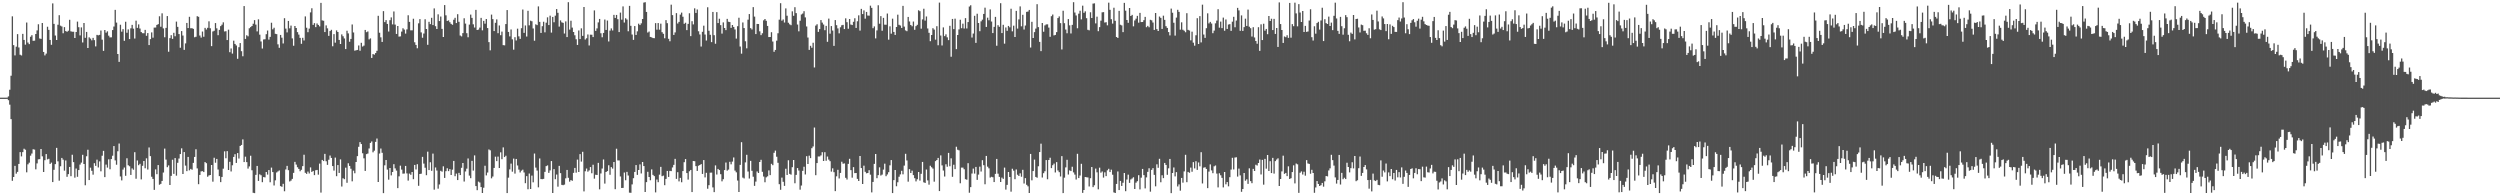 <svg xmlns="http://www.w3.org/2000/svg" width="1920" height="150"><path fill="#4f4f4f" d="M0 75h1v1H0zM1 75h1v1H1zM2 75h1v1H2zM3 75h1v1H3zM4 75h1v1H4zM5 74.943h1v1H5zM6 74.034h1v2.923H6zM7 68.941h1v11.465H7zM8 58.15h1v33.351H8zM9 12.545h1v126.292H9zM10 34.644h1v101.303H10zM11 42.535h1v84.846H11zM12 35.834h1v97.544H12zM13 26.221h1v105.777H13zM14 36.436h1v89.465H14zM15 42.052h1v74.766H15zM16 42.604h1v77.528H16zM17 26.008h1v90.817H17zM18 30.659h1v83.555H18zM19 34.319h1v80.655H19zM20 17.331h1v114.997H20zM21 32.673h1v93.559H21zM22 33.9h1v91.039H22zM23 28.226h1v91.309H23zM24 27.038h1v90.854H24zM25 31.329h1v83.307H25zM26 31.219h1v83.671H26zM27 26.09h1v103.969H27zM28 23.357h1v102.135H28zM29 18.631h1v103.738H29zM30 29.56h1v92.634H30zM31 29.835h1v84.589H31zM32 17.656h1v102.392H32zM33 39.883h1v92.205H33zM34 42.556h1v80.474H34zM35 41.183h1v77.139H35zM36 20.531h1v101.877H36zM37 22.932h1v99.009H37zM38 30.688h1v95.226H38zM39 34.406h1v90.453H39zM40 2.612h1v137.233H40zM41 18.352h1v112.071H41zM42 27.274h1v98.762H42zM43 30.716h1v82.829H43zM44 18.983h1v104.905H44zM45 11.673h1v127.091H45zM46 19.704h1v107.995H46zM47 20.341h1v100.959H47zM48 25.532h1v97.068H48zM49 20.858h1v110.211H49zM50 23.861h1v99.361H50zM51 24.422h1v111.367H51zM52 23.618h1v110.099H52zM53 15.214h1v112.987H53zM54 24.06h1v111.261H54zM55 24.397h1v94.445H55zM56 24.392h1v100.137H56zM57 29.201h1v107.244H57zM58 24.559h1v104.891H58zM59 16.608h1v119.187H59zM60 20.883h1v109.746H60zM61 27.193h1v99.199H61zM62 21.039h1v103.841H62zM63 32.602h1v86.265H63zM64 17.661h1v108.279H64zM65 29.025h1v113.25H65zM66 24.525h1v95.47H66zM67 36.855h1v78.146H67zM68 28.67h1v109.618H68zM69 29.645h1v99.098H69zM70 30.979h1v100.22H70zM71 29.061h1v105.104H71zM72 30.812h1v94.539H72zM73 35.619h1v91.756H73zM74 26.793h1v95.85H74zM75 27.129h1v101.508H75zM76 26.754h1v97.196H76zM77 23.47h1v108.096H77zM78 30.466h1v89.137H78zM79 39.075h1v76.816H79zM80 23.023h1v113.028H80zM81 25.079h1v101.334H81zM82 24.053h1v104.64H82zM83 27.39h1v94.967H83zM84 28.706h1v101.284H84zM85 28.674h1v93.511H85zM86 23.08h1v96.535H86zM87 20.357h1v91.838H87zM88 7.565h1v115.614H88zM89 17.336h1v109.197H89zM90 41.492h1v74.695H90zM91 47.495h1v62.728H91zM92 18.979h1v116.523H92zM93 24.33h1v114.241H93zM94 22.359h1v107.901H94zM95 31.325h1v97.315H95zM96 16.672h1v118.334H96zM97 25.147h1v96.4H97zM98 22.584h1v104.335H98zM99 30h1v97.707H99zM100 21.771h1v112.564H100zM101 19.084h1v110.243H101zM102 22.025h1v108.329H102zM103 29.599h1v87.315H103zM104 15.859h1v121.389H104zM105 21.421h1v101.836H105zM106 18.745h1v108.135H106zM107 21.895h1v103.9H107zM108 24.625h1v113.134H108zM109 25.502h1v101.845H109zM110 25.523h1v98.13H110zM111 22.948h1v106.267H111zM112 27.477h1v94.138H112zM113 25.383h1v104.818H113zM114 34.612h1v78.659H114zM115 30.07h1v89.824H115zM116 24.873h1v110.879H116zM117 28.915h1v108.483H117zM118 21.213h1v124.61H118zM119 21.133h1v108.975H119zM120 19.155h1v114.64H120zM121 18.555h1v108.233H121zM122 12.476h1v129.407H122zM123 20.508h1v120.712H123zM124 10.24h1v128.7H124zM125 21.803h1v110.707H125zM126 28.64h1v85.468H126zM127 21.4h1v101.195H127zM128 12.316h1v116.118H128zM129 39.729h1v87.274H129zM130 29.299h1v112.761H130zM131 27.033h1v108.043H131zM132 29.867h1v92.813H132zM133 25.216h1v108.309H133zM134 27.837h1v93.575H134zM135 16.571h1v118.318H135zM136 20.647h1v104.36H136zM137 26.182h1v95.548H137zM138 36.678h1v81.657H138zM139 23.872h1v90.039H139zM140 27.299h1v106.343H140zM141 38.285h1v78.519H141zM142 33.355h1v93.809H142zM143 17.635h1v113.779H143zM144 21.535h1v99H144zM145 12.895h1v117.903H145zM146 21.719h1v107.956H146zM147 21.655h1v108.725H147zM148 22.165h1v102.898H148zM149 28.633h1v91.868H149zM150 28.228h1v86.411H150zM151 12.442h1v116.91H151zM152 12.918h1v128.524H152zM153 27.294h1v107.052H153zM154 28.869h1v102.744H154zM155 24.2h1v107.247H155zM156 28.228h1v103.914H156zM157 21.416h1v103.04H157zM158 22.701h1v102.616H158zM159 21.366h1v114.386H159zM160 16.367h1v118.391H160zM161 21.707h1v112.717H161zM162 35.449h1v91.268H162zM163 24.174h1v115.338H163zM164 23.609h1v97.553H164zM165 17.709h1v107.274H165zM166 21.778h1v100.277H166zM167 27.056h1v103.156H167zM168 22.943h1v112.31H168zM169 20.094h1v119.769H169zM170 18.94h1v116.956H170zM171 17.175h1v112.355H171zM172 24.142h1v92.106H172zM173 23.975h1v97.553H173zM174 30.796h1v85.287H174zM175 22.787h1v107.782H175zM176 40.109h1v84.168H176zM177 37.205h1v94.473H177zM178 41.144h1v85.805H178zM179 31.258h1v89.277H179zM180 33.744h1v84.676H180zM181 34.893h1v90.215H181zM182 45.177h1v72.371H182zM183 36.232h1v85.544H183zM184 33.08h1v79.011H184zM185 39.326h1v72.007H185zM186 43.211h1v63.832H186zM187 4.642h1v119.849H187zM188 29.89h1v90.433H188zM189 27.106h1v97.43H189zM190 27.912h1v101.552H190zM191 21.705h1v106.068H191zM192 20.824h1v98.782H192zM193 19.952h1v110.833H193zM194 18.214h1v129.877H194zM195 15.445h1v132.859H195zM196 18.919h1v115.399H196zM197 24.117h1v103.342H197zM198 14.848h1v124.097H198zM199 26.605h1v107.274H199zM200 31.828h1v102.781H200zM201 37.278h1v102.626H201zM202 30.322h1v105.667H202zM203 30.162h1v106.075H203zM204 26.287h1v105.825H204zM205 23.467h1v110.641H205zM206 30.416h1v100.208H206zM207 28.326h1v111.637H207zM208 17.482h1v111.236H208zM209 22.504h1v109.625H209zM210 21.288h1v121.154H210zM211 25.976h1v112.527H211zM212 26.221h1v106.246H212zM213 34.067h1v97.56H213zM214 36.694h1v94.246H214zM215 26.809h1v116.166H215zM216 28.908h1v114.551H216zM217 33.403h1v107.744H217zM218 13.973h1v132.898H218zM219 21.941h1v108.196H219zM220 24.895h1v102.495H220zM221 16.084h1v114.619H221zM222 21.771h1v117.613H222zM223 19.666h1v119.014H223zM224 29.512h1v107.853H224zM225 35.108h1v97.65H225zM226 19.977h1v104.353H226zM227 21.503h1v104.912H227zM228 24.685h1v103.777H228zM229 26.573h1v103.186H229zM230 29.066h1v102.468H230zM231 33.655h1v96.729H231zM232 29.045h1v98.567H232zM233 31.098h1v87.732H233zM234 12.598h1v120.124H234zM235 21.275h1v112.268H235zM236 24.706h1v107.105H236zM237 21.98h1v111.236H237zM238 9.499h1v119.084H238zM239 6.361h1v125.667H239zM240 19.102h1v112.197H240zM241 17.78h1v116.709H241zM242 20.847h1v109.92H242zM243 18.02h1v112.49H243zM244 19.137h1v114.997H244zM245 20.281h1v105.388H245zM246 2.19h1v145.718H246zM247 15.683h1v107.15H247zM248 15.939h1v107.784H248zM249 24.646h1v93.541H249zM250 19.512h1v104.342H250zM251 21.764h1v104.85H251zM252 27.539h1v95.122H252zM253 23.872h1v95.564H253zM254 22.911h1v98.382H254zM255 35.527h1v92.003H255zM256 26.218h1v104.827H256zM257 32.755h1v88.263H257zM258 23.321h1v111.98H258zM259 24.584h1v102.17H259zM260 30.677h1v102.143H260zM261 33.806h1v88.636H261zM262 26.42h1v116.855H262zM263 27.857h1v109.037H263zM264 29.556h1v108.084H264zM265 37.688h1v91.076H265zM266 23.623h1v116.764H266zM267 25.66h1v99.728H267zM268 32.071h1v95.374H268zM269 29.908h1v99.675H269zM270 18.78h1v120.478H270zM271 24.953h1v106.118H271zM272 38.935h1v94.145H272zM273 38.589h1v85.823H273zM274 38.335h1v81.575H274zM275 34.939h1v77.821H275zM276 38.942h1v70.224H276zM277 32.847h1v77.793H277zM278 35.754h1v81.973H278zM279 35.005h1v86.603H279zM280 22.996h1v108.258H280zM281 24.747h1v93.641H281zM282 24.156h1v93.744H282zM283 30.247h1v83.777H283zM284 29.507h1v80.288H284zM285 44.49h1v64.138H285zM286 41.54h1v75.432H286zM287 42.004h1v73.731H287zM288 40.746h1v68.203H288zM289 39.036h1v67.379H289zM290 12.131h1v127.665H290zM291 25.138h1v92.795H291zM292 28.667h1v85.386H292zM293 32.208h1v85.138H293zM294 8.556h1v139.746H294zM295 16.988h1v109.991H295zM296 15.452h1v107.436H296zM297 18.372h1v111.859H297zM298 24.218h1v113.758H298zM299 15.525h1v113.516H299zM300 13.342h1v121.378H300zM301 18.716h1v113.362H301zM302 8.801h1v117.313H302zM303 18.917h1v110.407H303zM304 26.072h1v104.953H304zM305 19.956h1v124.539H305zM306 28.098h1v107.315H306zM307 27.969h1v99.254H307zM308 24.294h1v105.96H308zM309 21.723h1v111.648H309zM310 22.723h1v110.543H310zM311 25.788h1v101.637H311zM312 22.6h1v110.549H312zM313 11.712h1v126.981H313zM314 16.786h1v116.523H314zM315 23.28h1v110.945H315zM316 23.275h1v108.828H316zM317 14.365h1v123.273H317zM318 32.46h1v94.228H318zM319 34.506h1v95.624H319zM320 37.09h1v89.041H320zM321 17.931h1v124.759H321zM322 14.697h1v118.922H322zM323 24.859h1v108.501H323zM324 28.97h1v91.52H324zM325 25.772h1v99.89H325zM326 14.813h1v113.989H326zM327 22.263h1v112.305H327zM328 34.401h1v82.097H328zM329 16.75h1v113.884H329zM330 18.544h1v106.091H330zM331 13.694h1v117.496H331zM332 19.247h1v98.697H332zM333 6.468h1v139.178H333zM334 20.103h1v108.519H334zM335 22.282h1v108.705H335zM336 11.021h1v133.893H336zM337 16.189h1v125.5H337zM338 12.685h1v118.501H338zM339 22.158h1v109.68H339zM340 28.4h1v99.345H340zM341 3.9h1v132.749H341zM342 11.797h1v119.682H342zM343 16.074h1v113.159H343zM344 15.665h1v115.777H344zM345 17.04h1v112.868H345zM346 18.349h1v116.054H346zM347 19.057h1v111.25H347zM348 15.141h1v108.459H348zM349 13.685h1v121.639H349zM350 17.718h1v115.601H350zM351 10.904h1v127.379H351zM352 16.747h1v116.024H352zM353 27.276h1v107.157H353zM354 27.96h1v100.923H354zM355 25.436h1v99.725H355zM356 14.03h1v125.386H356zM357 18.137h1v113.568H357zM358 25.511h1v104.012H358zM359 28.608h1v93.085H359zM360 18.91h1v115.951H360zM361 11.215h1v125.667H361zM362 13.742h1v109.828H362zM363 18.67h1v112.358H363zM364 21.126h1v98.233H364zM365 7.562h1v135.331H365zM366 23.021h1v123.051H366zM367 22.728h1v116.72H367zM368 21.19h1v118.995H368zM369 13.721h1v129.963H369zM370 23.298h1v124.933H370zM371 16.017h1v128.162H371zM372 18.157h1v109.137H372zM373 14.594h1v120.114H373zM374 21.565h1v110.952H374zM375 32.339h1v82.426H375zM376 38.674h1v76.807H376zM377 11.201h1v125.734H377zM378 14.717h1v120.849H378zM379 23.838h1v105.122H379zM380 17.514h1v102.827H380zM381 14.909h1v108.844H381zM382 25.513h1v94.763H382zM383 19.576h1v109.474H383zM384 27.038h1v89.936H384zM385 24.287h1v97.974H385zM386 34.655h1v78.558H386zM387 34.84h1v85.786H387zM388 18.462h1v101.151H388zM389 7.734h1v140.559H389zM390 24.506h1v111.941H390zM391 27.962h1v102.113H391zM392 22.65h1v102.973H392zM393 30.183h1v101.671H393zM394 38.145h1v83.667H394zM395 28.578h1v104.74H395zM396 31.066h1v91.021H396zM397 22.037h1v105.042H397zM398 27.892h1v102.355H398zM399 29.839h1v102.639H399zM400 21.68h1v109.412H400zM401 7.327h1v123.003H401zM402 25.253h1v107.192H402zM403 19.565h1v121.156H403zM404 28.063h1v107.206H404zM405 8.313h1v137.05H405zM406 19.478h1v113.788H406zM407 15.871h1v129.265H407zM408 16.319h1v118.535H408zM409 21.861h1v118.162H409zM410 31.288h1v86.601H410zM411 18.663h1v110.057H411zM412 19.281h1v111.758H412zM413 4.91h1v138.986H413zM414 16.784h1v104.932H414zM415 25.296h1v112.252H415zM416 20.107h1v117.54H416zM417 16.669h1v120.71H417zM418 24.818h1v107.155H418zM419 17.416h1v110.183H419zM420 13.328h1v113.701H420zM421 19.26h1v113.497H421zM422 12.041h1v118.837H422zM423 25.028h1v98.656H423zM424 12.98h1v135.26H424zM425 17.088h1v112.822H425zM426 12.037h1v125.573H426zM427 6.963h1v127.066H427zM428 9.84h1v133.52H428zM429 20.453h1v106.956H429zM430 15.669h1v117.308H430zM431 17.164h1v124.809H431zM432 17.574h1v124.667H432zM433 25.745h1v116.036H433zM434 16.45h1v120.524H434zM435 28.489h1v102.012H435zM436 1.705h1v134.87H436zM437 22.746h1v116.752H437zM438 15.919h1v122.362H438zM439 21.222h1v117.608H439zM440 24.566h1v108.174H440zM441 27.061h1v101.927H441zM442 30.16h1v102.47H442zM443 34.534h1v88.036H443zM444 23.373h1v108.737H444zM445 30.025h1v88.37H445zM446 21.78h1v102.351H446zM447 27.567h1v88.993H447zM448 5.379h1v141.632H448zM449 30.377h1v101.142H449zM450 29.388h1v100.028H450zM451 26.456h1v105.384H451zM452 34.939h1v95.915H452zM453 26.61h1v101.68H453zM454 26.678h1v106.381H454zM455 28.484h1v98.018H455zM456 7.967h1v129.238H456zM457 23.721h1v110.499H457zM458 21.787h1v112.625H458zM459 17.182h1v107.917H459zM460 14.555h1v130.845H460zM461 25.534h1v107.693H461zM462 28.64h1v100.769H462zM463 25.31h1v97.169H463zM464 14.978h1v126.004H464zM465 22.977h1v109.144H465zM466 15.779h1v115.601H466zM467 31.863h1v95.045H467zM468 23.518h1v110.728H468zM469 21.828h1v106.514H469zM470 23.401h1v106.077H470zM471 11.396h1v113.021H471zM472 13.776h1v131.531H472zM473 11.465h1v102.758H473zM474 14.747h1v108.453H474zM475 24.619h1v98.604H475zM476 9.682h1v125.855H476zM477 15.102h1v129.277H477zM478 4.903h1v139.403H478zM479 17.297h1v115.203H479zM480 14.035h1v124.418H480zM481 14.989h1v116.986H481zM482 24.021h1v110.806H482zM483 4.482h1v143.484H483zM484 19.794h1v128.302H484zM485 26.539h1v115.102H485zM486 30.608h1v106.265H486zM487 19.997h1v112.023H487zM488 26.82h1v99.961H488zM489 24.072h1v110.234H489zM490 18.178h1v112.376H490zM491 19.26h1v106.99H491zM492 17.899h1v115.335H492zM493 14.596h1v109.798H493zM494 2.014h1v125.509H494zM495 1.705h1v145.736H495zM496 9.183h1v130.689H496zM497 24.996h1v106.97H497zM498 24.234h1v111.68H498zM499 28.345h1v110.099H499zM500 28.667h1v101.433H500zM501 29.23h1v105.045H501zM502 29.34h1v105.928H502zM503 17.754h1v129.991H503zM504 22.808h1v115.093H504zM505 17.722h1v122.204H505zM506 22.776h1v111.36H506zM507 18.162h1v109.979H507zM508 24.749h1v110.554H508zM509 25.976h1v108.867H509zM510 29.409h1v112.818H510zM511 15.466h1v121.93H511zM512 17.821h1v113.456H512zM513 29.821h1v106.054H513zM514 31.705h1v99.501H514zM515 3.6h1v127.812H515zM516 11.597h1v117.006H516zM517 26.852h1v99.741H517zM518 24.9h1v97.118H518zM519 10.08h1v127.281H519zM520 18.084h1v114.163H520zM521 16.795h1v122.525H521zM522 11.204h1v125.402H522zM523 9.663h1v130.325H523zM524 12.861h1v118.496H524zM525 18.269h1v106.31H525zM526 17.466h1v104.719H526zM527 23.131h1v109.773H527zM528 18.313h1v119.622H528zM529 10.21h1v121.341H529zM530 27.731h1v102.781H530zM531 16.273h1v131.22H531zM532 18.741h1v104.893H532zM533 6.384h1v117.434H533zM534 9.943h1v117.665H534zM535 7.283h1v123.971H535zM536 24.023h1v103.28H536zM537 26.461h1v100.282H537zM538 35.758h1v90.252H538zM539 24.408h1v109.16H539zM540 19.695h1v103.211H540zM541 26.502h1v109.732H541zM542 31.153h1v101.538H542zM543 5.598h1v139.371H543zM544 23.627h1v118.604H544zM545 26.727h1v105.857H545zM546 32.334h1v100.245H546zM547 9.155h1v134.788H547zM548 27.02h1v120.518H548zM549 33.604h1v93.413H549zM550 9.309h1v124.756H550zM551 17.731h1v111.994H551zM552 14.381h1v116.23H552zM553 19.281h1v114.5H553zM554 25.795h1v113.482H554zM555 17.189h1v120.437H555zM556 21.494h1v109.126H556zM557 23.135h1v101.701H557zM558 14.47h1v116.626H558zM559 16.692h1v113.58H559zM560 16.94h1v107.308H560zM561 21.389h1v104.834H561zM562 19.185h1v104.926H562zM563 20.661h1v100.268H563zM564 22.648h1v108.366H564zM565 29.633h1v102.699H565zM566 20.132h1v118.522H566zM567 13.63h1v133.848H567zM568 35.712h1v90.918H568zM569 41.203h1v68.004H569zM570 17.271h1v119.13H570zM571 21.54h1v115.516H571zM572 31.689h1v93.015H572zM573 37.106h1v81.76H573zM574 15.092h1v116.626H574zM575 10.785h1v126.345H575zM576 21.62h1v101.948H576zM577 22.632h1v108.558H577zM578 5.479h1v130.277H578zM579 12.74h1v129.986H579zM580 26.141h1v113.321H580zM581 18.368h1v113.301H581zM582 18.416h1v114.447H582zM583 24.072h1v100.364H583zM584 26.987h1v95.722H584zM585 25.571h1v106.359H585zM586 15.617h1v119.959H586zM587 14.6h1v125.358H587zM588 15.971h1v120.215H588zM589 19.897h1v115.532H589zM590 28.464h1v102.424H590zM591 28.429h1v106.089H591zM592 24.747h1v101.071H592zM593 31.881h1v94.972H593zM594 39.773h1v77.585H594zM595 38.333h1v77.35H595zM596 31.208h1v89.169H596zM597 25.571h1v99.483H597zM598 15.111h1v126.349H598zM599 2.479h1v143.305H599zM600 15.896h1v120.481H600zM601 14.973h1v124.669H601zM602 17.283h1v125.471H602zM603 6.438h1v123.147H603zM604 12.101h1v122.273H604zM605 17.477h1v105.626H605zM606 18.707h1v114.839H606zM607 19.336h1v114.816H607zM608 8.691h1v119.705H608zM609 12.124h1v110.757H609zM610 5.534h1v135.225H610zM611 10.105h1v124.193H611zM612 18.858h1v110.195H612zM613 24.081h1v106.887H613zM614 15.926h1v129.716H614zM615 11.085h1v131.387H615zM616 10.394h1v120.817H616zM617 8.617h1v119.414H617zM618 13.38h1v120.586H618zM619 20.343h1v99.627H619zM620 28.825h1v97.144H620zM621 38.313h1v81.236H621zM622 35.184h1v86.276H622zM623 36.658h1v77.164H623zM624 32.84h1v79.622H624zM625 51.83h1v46.132H625zM626 19.663h1v114.868H626zM627 18.656h1v106.594H627zM628 24.461h1v95.722H628zM629 22.314h1v97.851H629zM630 15.431h1v103.937H630zM631 17.358h1v99.519H631zM632 18.816h1v104.832H632zM633 23.218h1v93.667H633zM634 19.876h1v103.552H634zM635 32.101h1v88.135H635zM636 14.271h1v108.285H636zM637 25.859h1v97.935H637zM638 20h1v111.767H638zM639 23.438h1v105.83H639zM640 35.213h1v97.032H640zM641 15.415h1v131.36H641zM642 19.336h1v116.068H642zM643 21.808h1v108.615H643zM644 25.589h1v111.47H644zM645 20.959h1v111.849H645zM646 19.407h1v104.806H646zM647 19.121h1v106.601H647zM648 22.343h1v103.165H648zM649 14.083h1v122.481H649zM650 17.033h1v120.829H650zM651 22.078h1v103.756H651zM652 14.61h1v107.365H652zM653 18.867h1v111.794H653zM654 19.272h1v117.164H654zM655 16.722h1v111.643H655zM656 14.03h1v118.938H656zM657 21.43h1v111.44H657zM658 16.324h1v121.064H658zM659 11.762h1v127.24H659zM660 23.527h1v96.274H660zM661 6.802h1v122.263H661zM662 10.801h1v130.513H662zM663 7.999h1v119.24H663zM664 14.355h1v117.592H664zM665 9.151h1v123.987H665zM666 11.941h1v120.913H666zM667 12.046h1v118.647H667zM668 4.349h1v129.819H668zM669 6.042h1v141.701H669zM670 21.636h1v118.1H670zM671 20.251h1v105.619H671zM672 29.478h1v88.801H672zM673 23.367h1v113.472H673zM674 4.028h1v130.458H674zM675 18.23h1v110.284H675zM676 12.383h1v122.412H676zM677 23.584h1v110.515H677zM678 13.737h1v116.53H678zM679 18.967h1v106.738H679zM680 19.02h1v116.283H680zM681 10.368h1v123.605H681zM682 30.473h1v101.788H682zM683 20.203h1v106.773H683zM684 25.866h1v97.059H684zM685 14.33h1v133.932H685zM686 24.527h1v113.791H686zM687 26.818h1v103.736H687zM688 20.725h1v122.349H688zM689 11.286h1v128.689H689zM690 19.036h1v116.716H690zM691 19.633h1v114.285H691zM692 21.467h1v109.716H692zM693 4.507h1v129.373H693zM694 20.409h1v106.759H694zM695 23.355h1v94.779H695zM696 23.978h1v99.24H696zM697 13.012h1v126.496H697zM698 16.493h1v113.39H698zM699 19.189h1v113.655H699zM700 20.158h1v110.9H700zM701 16.548h1v117.963H701zM702 22.874h1v113.987H702zM703 20.045h1v119.284H703zM704 19.061h1v118.608H704zM705 7.903h1v124.179H705zM706 8.606h1v130.087H706zM707 22.037h1v111.449H707zM708 14.886h1v109.457H708zM709 6.718h1v133.291H709zM710 15.823h1v124.653H710zM711 12.632h1v117.567H711zM712 21.874h1v116.688H712zM713 25.188h1v116.613H713zM714 31.664h1v95.619H714zM715 26.878h1v101.598H715zM716 21.664h1v107.8H716zM717 22.73h1v116.777H717zM718 30.466h1v93.28H718zM719 20.123h1v102.742H719zM720 34.783h1v86.53H720zM721 2.01h1v144.724H721zM722 27.276h1v92.055H722zM723 34.895h1v92.138H723zM724 21.055h1v109.908H724zM725 27.729h1v107.869H725zM726 26.347h1v99.789H726zM727 28.663h1v99.373H727zM728 30.821h1v86.606H728zM729 19.791h1v107.885H729zM730 43.565h1v78.059H730zM731 14.527h1v121.273H731zM732 22.355h1v104.15H732zM733 14.335h1v115.537H733zM734 37.759h1v74.926H734zM735 26.857h1v88.114H735zM736 22.593h1v92.859H736zM737 15.138h1v125.608H737zM738 21.641h1v107.086H738zM739 18.189h1v110.533H739zM740 21.89h1v108.084H740zM741 13.921h1v123.726H741zM742 21.854h1v116.18H742zM743 16.926h1v108.425H743zM744 5.042h1v142.966H744zM745 4.033h1v139.664H745zM746 28.819h1v104.457H746zM747 25.733h1v103.738H747zM748 12.117h1v121.192H748zM749 32.945h1v95.283H749zM750 10.538h1v127.62H750zM751 17.661h1v116.413H751zM752 23.952h1v104.063H752zM753 16.376h1v115.365H753zM754 15.122h1v107.915H754zM755 10.712h1v116.184H755zM756 5.898h1v135.608H756zM757 20.684h1v99.05H757zM758 13.55h1v114.465H758zM759 15.573h1v113.699H759zM760 7.212h1v129.203H760zM761 16.532h1v119.236H761zM762 25.42h1v110.742H762zM763 20.613h1v119.208H763zM764 12.932h1v120.613H764zM765 35.131h1v86.951H765zM766 19.345h1v114.056H766zM767 20.592h1v115.248H767zM768 2.467h1v137.304H768zM769 25.392h1v111H769zM770 19.059h1v118.286H770zM771 33.531h1v95.168H771zM772 21.103h1v124.509H772zM773 23.662h1v118.32H773zM774 19.897h1v112.19H774zM775 20.995h1v114.926H775zM776 6.709h1v140.476H776zM777 24.072h1v105.502H777zM778 19.734h1v111.337H778zM779 28.423h1v109.201H779zM780 8.366h1v121.769H780zM781 21.97h1v112.227H781zM782 14.886h1v120.304H782zM783 4.903h1v128.231H783zM784 20.208h1v115.516H784zM785 11.355h1v119.048H785zM786 22.68h1v118.249H786zM787 19.601h1v117.215H787zM788 9.123h1v132.815H788zM789 8.874h1v134.216H789zM790 7.633h1v140.572H790zM791 36.495h1v81.749H791zM792 16.722h1v121.756H792zM793 29.185h1v102.218H793zM794 24.68h1v97.887H794zM795 21.964h1v113.898H795zM796 3.241h1v133.255H796zM797 20.844h1v106.828H797zM798 32.156h1v84.649H798zM799 39.283h1v71.032H799zM800 17.654h1v118.668H800zM801 24.394h1v108.604H801zM802 19.503h1v112.033H802zM803 18.757h1v104.156H803zM804 18.709h1v118.984H804zM805 21.199h1v101.689H805zM806 28.267h1v92.861H806zM807 12.431h1v116.699H807zM808 11.14h1v115.759H808zM809 27.166h1v98.476H809zM810 26.827h1v105.617H810zM811 24.703h1v99.831H811zM812 13.893h1v117.029H812zM813 12.595h1v119.647H813zM814 17.786h1v117.736H814zM815 37.997h1v81.916H815zM816 8.221h1v140.08H816zM817 17.823h1v118.618H817zM818 22.701h1v105.871H818zM819 25.571h1v97.148H819zM820 14.646h1v119.393H820zM821 19.446h1v111.44H821zM822 25.719h1v105.651H822zM823 19.123h1v108.936H823zM824 1.707h1v130.684H824zM825 9.629h1v124.488H825zM826 11.884h1v126.02H826zM827 21.719h1v96.383H827zM828 10.499h1v126.249H828zM829 8.226h1v126.61H829zM830 14.916h1v110.863H830zM831 4.351h1v143.777H831zM832 9.853h1v136.082H832zM833 8.707h1v127.244H833zM834 13.96h1v122.202H834zM835 22.906h1v113.367H835zM836 23.27h1v119.925H836zM837 9.432h1v127.441H837zM838 13.838h1v114.443H838zM839 2.756h1v140.966H839zM840 2.566h1v139.737H840zM841 17.967h1v111.506H841zM842 12.806h1v119.524H842zM843 23.973h1v121.424H843zM844 20.86h1v107.933H844zM845 15.875h1v116.713H845zM846 9.473h1v122.218H846zM847 9.341h1v127.052H847zM848 17.319h1v115.045H848zM849 17.059h1v118.231H849zM850 19.434h1v111.362H850zM851 2.03h1v127.594H851zM852 7.512h1v124.653H852zM853 14.733h1v115.582H853zM854 18.116h1v116.054H854zM855 5.962h1v141.781H855zM856 15.974h1v132.264H856zM857 28.441h1v112.816H857zM858 29.157h1v102.518H858zM859 8.327h1v137.636H859zM860 19.013h1v119.918H860zM861 19.492h1v123.319H861zM862 24.66h1v115.677H862zM863 2.213h1v130.643H863zM864 8.173h1v138.654H864zM865 15.34h1v122.557H865zM866 17.532h1v116.613H866zM867 6.157h1v134.294H867zM868 12.266h1v125.571H868zM869 11.44h1v125.619H869zM870 20.21h1v115.917H870zM871 15.701h1v129.437H871zM872 14.333h1v125.974H872zM873 12.186h1v126.979H873zM874 17.409h1v117.144H874zM875 9.899h1v135.583H875zM876 16.972h1v119.474H876zM877 16.871h1v112.882H877zM878 15.491h1v119.009H878zM879 12.95h1v131.753H879zM880 20.867h1v115.354H880zM881 19.844h1v112.17H881zM882 20.954h1v108.288H882zM883 15.198h1v131.991H883zM884 15.603h1v114.832H884zM885 17.281h1v111.831H885zM886 22.966h1v111.346H886zM887 9.972h1v133.12H887zM888 22.359h1v103.841H888zM889 23.783h1v105.111H889zM890 12.703h1v109.263H890zM891 13.705h1v126.272H891zM892 22.197h1v112.39H892zM893 12.041h1v124.752H893zM894 15.234h1v109.895H894zM895 20.114h1v106.541H895zM896 21.446h1v112.822H896zM897 24.612h1v104.688H897zM898 27.168h1v94.891H898zM899 6.601h1v141.701H899zM900 9.789h1v123.076H900zM901 17.45h1v111.14H901zM902 27.324h1v108.162H902zM903 13.504h1v118.691H903zM904 7.53h1v135.658H904zM905 9.109h1v132.499H905zM906 22.787h1v123.66H906zM907 17.175h1v119.471H907zM908 22.856h1v117.407H908zM909 23.621h1v108.025H909zM910 24.756h1v94.145H910zM911 10.117h1v129.826H911zM912 22.923h1v109.107H912zM913 23.426h1v109.263H913zM914 30.963h1v97.752H914zM915 24.298h1v107.583H915zM916 32.792h1v91.74H916zM917 35.092h1v94.253H917zM918 27.068h1v96.718H918zM919 13.969h1v116.468H919zM920 33.781h1v90.971H920zM921 12.387h1v115.363H921zM922 32.561h1v84.351H922zM923 3.591h1v137.288H923zM924 26.548h1v102.239H924zM925 29.057h1v99.391H925zM926 21.652h1v108.112H926zM927 10.215h1v134.271H927zM928 17.965h1v113.82H928zM929 16.793h1v109.476H929zM930 18.068h1v112.795H930zM931 25.472h1v107.537H931zM932 23.504h1v104.218H932zM933 17.942h1v109.114H933zM934 15.818h1v117.494H934zM935 7.063h1v136.869H935zM936 21.238h1v111.852H936zM937 16.615h1v117.979H937zM938 21.606h1v114.978H938zM939 13.493h1v130.444H939zM940 23.625h1v108.46H940zM941 14.962h1v126.581H941zM942 22.236h1v117.574H942zM943 18.828h1v124.292H943zM944 18.549h1v117.549H944zM945 23.685h1v106.553H945zM946 16.663h1v104.516H946zM947 12.916h1v117.253H947zM948 20.956h1v100.048H948zM949 15.752h1v105.044H949zM950 6.065h1v129.57H950zM951 7.988h1v121.51H951zM952 23.653h1v111.046H952zM953 11.824h1v135.498H953zM954 23.746h1v121.41H954zM955 20.86h1v112.028H955zM956 14.323h1v124.47H956zM957 19.901h1v117.805H957zM958 7.365h1v133.822H958zM959 20.547h1v108.734H959zM960 21.634h1v117.476H960zM961 28.061h1v112.63H961zM962 20.865h1v108.814H962zM963 28.748h1v102.584H963zM964 31.499h1v95.031H964zM965 33.586h1v93.534H965zM966 20.904h1v104.264H966zM967 39.043h1v83.493H967zM968 18.67h1v115.34H968zM969 30.771h1v92.019H969zM970 18.249h1v123.594H970zM971 23.545h1v98.448H971zM972 22.227h1v107.317H972zM973 26.269h1v92.756H973zM974 12.312h1v119.013H974zM975 16.15h1v107.672H975zM976 14.397h1v118.528H976zM977 23.115h1v98.148H977zM978 14.474h1v118.867H978zM979 26.047h1v97.693H979zM980 21.517h1v100.991H980zM981 36.035h1v85.551H981zM982 1.842h1v141.002H982zM983 18.478h1v118.977H983zM984 23.055h1v108.595H984zM985 32.989h1v86.551H985zM986 28.001h1v105.537H986zM987 28.569h1v104.244H987zM988 27.084h1v108.174H988zM989 29.066h1v98.668H989zM990 2.261h1v135.216H990zM991 28.935h1v107.945H991zM992 18.549h1v113.607H992zM993 20.103h1v106.873H993zM994 2.032h1v138.821H994zM995 10.309h1v115.266H995zM996 20.247h1v105.962H996zM997 3.17h1v144.93H997zM998 9.599h1v123.067H998zM999 16.878h1v114.745H999zM1000 8.464h1v125.553H1000zM1001 24.598h1v107.288H1001zM1002 19.86h1v115.031H1002zM1003 24.467h1v98.496H1003zM1004 24.147h1v101.382H1004zM1005 15.781h1v110.128H1005zM1006 7.111h1v126.333H1006zM1007 28.585h1v101.82H1007zM1008 31.103h1v101.744H1008zM1009 20.192h1v127.862H1009zM1010 25.871h1v118.11H1010zM1011 17.729h1v121.307H1011zM1012 16.724h1v124.562H1012zM1013 22.735h1v120.138H1013zM1014 15.704h1v126.544H1014zM1015 5.919h1v134.596H1015zM1016 31.561h1v111.811H1016zM1017 14.758h1v124.505H1017zM1018 17.773h1v117.421H1018zM1019 18.432h1v117.043H1019zM1020 12.751h1v118.178H1020zM1021 19.954h1v109.343H1021zM1022 17.365h1v101.52H1022zM1023 23.158h1v99.835H1023zM1024 12.14h1v115.044H1024zM1025 2.042h1v134.225H1025zM1026 14.184h1v126.835H1026zM1027 23.73h1v114.473H1027zM1028 26.024h1v92.953H1028zM1029 12.941h1v128.764H1029zM1030 20.11h1v112.662H1030zM1031 26.61h1v111.032H1031zM1032 21.684h1v114.825H1032zM1033 11.613h1v125.887H1033zM1034 13.211h1v111.746H1034zM1035 26.736h1v101.495H1035zM1036 31.709h1v100.714H1036zM1037 25.042h1v104.157H1037zM1038 26.035h1v98.579H1038zM1039 11.526h1v117.789H1039zM1040 30.249h1v89.574H1040zM1041 14.612h1v124.546H1041zM1042 14.388h1v124.072H1042zM1043 21.103h1v108.096H1043zM1044 24.911h1v95.285H1044zM1045 18.919h1v116.13H1045zM1046 19.377h1v113.461H1046zM1047 23.657h1v104.612H1047zM1048 23.561h1v103.186H1048zM1049 25.548h1v104.573H1049zM1050 26.772h1v111.543H1050zM1051 21.725h1v123.168H1051zM1052 29.372h1v108.744H1052zM1053 11.108h1v135.876H1053zM1054 15.285h1v118.048H1054zM1055 22.799h1v115.729H1055zM1056 22.428h1v116.624H1056zM1057 8.212h1v129.922H1057zM1058 16.477h1v125.496H1058zM1059 22.549h1v119.71H1059zM1060 23.074h1v100.091H1060zM1061 12.641h1v123.088H1061zM1062 14.136h1v116.834H1062zM1063 18.494h1v113.932H1063zM1064 23.925h1v101.655H1064zM1065 18.436h1v120.89H1065zM1066 30.171h1v102.246H1066zM1067 18.727h1v116.53H1067zM1068 25.987h1v103.79H1068zM1069 19.817h1v117.862H1069zM1070 20.771h1v112.069H1070zM1071 24.488h1v114.143H1071zM1072 24.541h1v105.951H1072zM1073 15.447h1v120.728H1073zM1074 13.483h1v118.727H1074zM1075 16.544h1v119.744H1075zM1076 14.188h1v114.353H1076zM1077 1.705h1v139.48H1077zM1078 13.481h1v122.282H1078zM1079 25.525h1v105.459H1079zM1080 18.578h1v114.232H1080zM1081 22.49h1v121.003H1081zM1082 26.223h1v108.146H1082zM1083 17.542h1v112.264H1083zM1084 15.557h1v113.717H1084zM1085 14.66h1v122.321H1085zM1086 17.12h1v115.686H1086zM1087 20.476h1v108.766H1087zM1088 15.916h1v117.94H1088zM1089 14.36h1v115.47H1089zM1090 21.943h1v108.066H1090zM1091 15.086h1v124.024H1091zM1092 12.881h1v115.134H1092zM1093 16.39h1v119.799H1093zM1094 18.53h1v117.865H1094zM1095 19.199h1v108.764H1095zM1096 19.601h1v112.721H1096zM1097 19.837h1v112.662H1097zM1098 28.448h1v100.925H1098zM1099 32.888h1v93.736H1099zM1100 16.235h1v116.951H1100zM1101 12.98h1v118.837H1101zM1102 29.075h1v102.921H1102zM1103 30.714h1v108.085H1103zM1104 23.229h1v122.271H1104zM1105 29.281h1v110.833H1105zM1106 34.715h1v104.651H1106zM1107 35.593h1v101.44H1107zM1108 23.495h1v118.149H1108zM1109 31.947h1v106.524H1109zM1110 20.02h1v119.272H1110zM1111 30.686h1v114.697H1111zM1112 11.3h1v117.043H1112zM1113 9.089h1v126.111H1113zM1114 20.789h1v109.716H1114zM1115 21.661h1v105.301H1115zM1116 18.89h1v109.242H1116zM1117 15.477h1v106.96H1117zM1118 15.717h1v126.359H1118zM1119 21.835h1v100.526H1119zM1120 25.465h1v106.008H1120zM1121 32.275h1v89.043H1121zM1122 24.442h1v113.566H1122zM1123 29.253h1v104.045H1123zM1124 21.311h1v96.713H1124zM1125 20.258h1v114.218H1125zM1126 22.066h1v108.375H1126zM1127 27.562h1v104.388H1127zM1128 14.42h1v116.432H1128zM1129 26.191h1v105.667H1129zM1130 28.455h1v95.736H1130zM1131 25.17h1v94.205H1131zM1132 19.308h1v114.825H1132zM1133 27.047h1v109.922H1133zM1134 20.473h1v111.039H1134zM1135 24.767h1v103.864H1135zM1136 11.872h1v126.615H1136zM1137 32.403h1v101.364H1137zM1138 29.407h1v99.323H1138zM1139 16.569h1v113.685H1139zM1140 12.186h1v121.971H1140zM1141 7.132h1v133.17H1141zM1142 21.032h1v121.01H1142zM1143 16.839h1v120.298H1143zM1144 11.987h1v126.088H1144zM1145 16.013h1v124.372H1145zM1146 26.5h1v100.909H1146zM1147 25.749h1v104.445H1147zM1148 11.847h1v129.336H1148zM1149 21.973h1v119.659H1149zM1150 24.449h1v106.878H1150zM1151 11.147h1v128.011H1151zM1152 21.906h1v121.168H1152zM1153 20.579h1v122.481H1153zM1154 23.078h1v103.955H1154zM1155 16.28h1v116.244H1155zM1156 8.636h1v123.795H1156zM1157 24.012h1v109.396H1157zM1158 18.773h1v114.985H1158zM1159 31.066h1v92.296H1159zM1160 16.28h1v123.525H1160zM1161 14.774h1v117.457H1161zM1162 18.107h1v117.956H1162zM1163 7.864h1v129.899H1163zM1164 18.468h1v110.744H1164zM1165 24.351h1v111.918H1165zM1166 11.769h1v121.442H1166zM1167 20.776h1v124.29H1167zM1168 22.186h1v119.753H1168zM1169 21.554h1v124.786H1169zM1170 18.963h1v125.699H1170zM1171 28.363h1v98.565H1171zM1172 10.371h1v123.449H1172zM1173 21.819h1v108.176H1173zM1174 21.471h1v111.112H1174zM1175 19.592h1v112.243H1175zM1176 18.631h1v114.179H1176zM1177 17.537h1v102.419H1177zM1178 33.657h1v89.762H1178zM1179 33.815h1v87.681H1179zM1180 22.549h1v111.653H1180zM1181 29.945h1v107.35H1181zM1182 19.748h1v112.834H1182zM1183 22.023h1v112.007H1183zM1184 12.456h1v125.917H1184zM1185 29.86h1v96.187H1185zM1186 21.231h1v106.061H1186zM1187 9.874h1v116.264H1187zM1188 14.369h1v121.746H1188zM1189 23.595h1v98.338H1189zM1190 13.646h1v122.101H1190zM1191 5.891h1v134.367H1191zM1192 4.852h1v131.783H1192zM1193 16.585h1v112.396H1193zM1194 15.896h1v111.27H1194zM1195 20.938h1v107.851H1195zM1196 12.092h1v135.674H1196zM1197 8.329h1v122.458H1197zM1198 20.327h1v112.582H1198zM1199 17.207h1v114.113H1199zM1200 21.062h1v109.934H1200zM1201 18.118h1v127.306H1201zM1202 24.79h1v116.778H1202zM1203 24.232h1v104.115H1203zM1204 15.905h1v101.735H1204zM1205 22.375h1v117.492H1205zM1206 14.706h1v113.811H1206zM1207 22.943h1v102.731H1207zM1208 10.38h1v116.491H1208zM1209 21.645h1v99.322H1209zM1210 18.093h1v101.027H1210zM1211 22.101h1v114.882H1211zM1212 22.607h1v118.043H1212zM1213 6.39h1v131.19H1213zM1214 6.347h1v122.71H1214zM1215 21.41h1v111.774H1215zM1216 28.677h1v103.058H1216zM1217 6.72h1v133.188H1217zM1218 11.941h1v128.794H1218zM1219 5.953h1v124.795H1219zM1220 14.52h1v115.505H1220zM1221 16.148h1v127.414H1221zM1222 15.587h1v117.13H1222zM1223 10.535h1v118.766H1223zM1224 15.122h1v118.542H1224zM1225 8.48h1v120.245H1225zM1226 13.431h1v109.499H1226zM1227 23.891h1v102.44H1227zM1228 26.168h1v87.569H1228zM1229 20.153h1v102.172H1229zM1230 36.177h1v80.577H1230zM1231 14.774h1v110.579H1231zM1232 29.274h1v88.739H1232zM1233 31.732h1v86.107H1233zM1234 34.113h1v81.293H1234zM1235 2.149h1v135.731H1235zM1236 27.068h1v109.574H1236zM1237 28.242h1v104.644H1237zM1238 35.078h1v80.554H1238zM1239 3.339h1v134.96H1239zM1240 28.825h1v101.85H1240zM1241 15.422h1v119.755H1241zM1242 16.248h1v108.139H1242zM1243 8.924h1v138.78H1243zM1244 19.496h1v119.403H1244zM1245 21.84h1v125.665H1245zM1246 24.088h1v117.943H1246zM1247 15.248h1v128.274H1247zM1248 21.46h1v118.02H1248zM1249 15.456h1v121.165H1249zM1250 29.329h1v100.831H1250zM1251 14.23h1v132.099H1251zM1252 34.68h1v84.154H1252zM1253 25.214h1v96.693H1253zM1254 33.096h1v82.666H1254zM1255 13.364h1v125.379H1255zM1256 31.3h1v87.995H1256zM1257 35.802h1v85.855H1257zM1258 19.169h1v115.596H1258zM1259 25.928h1v100.762H1259zM1260 21.595h1v98.812H1260zM1261 33.044h1v85.031H1261zM1262 35.63h1v100.195H1262zM1263 24.204h1v106.942H1263zM1264 3.703h1v124.145H1264zM1265 10.636h1v131.426H1265zM1266 29.116h1v97.318H1266zM1267 16.541h1v124.777H1267zM1268 18.574h1v119.153H1268zM1269 14.722h1v119.11H1269zM1270 15.617h1v124.61H1270zM1271 17.008h1v127.384H1271zM1272 21.661h1v110.517H1272zM1273 20.904h1v106.143H1273zM1274 22.854h1v125.446H1274zM1275 29.851h1v104.1H1275zM1276 37.102h1v98.064H1276zM1277 33.087h1v106.155H1277zM1278 21.863h1v112.726H1278zM1279 22.536h1v100.128H1279zM1280 33.108h1v82.543H1280zM1281 30.011h1v81.668H1281zM1282 24.28h1v98.125H1282zM1283 22.018h1v94.706H1283zM1284 25.974h1v87.892H1284zM1285 25.969h1v87.004H1285zM1286 22.588h1v92.607H1286zM1287 22.513h1v101.314H1287zM1288 24.28h1v96.654H1288zM1289 29.07h1v103.493H1289zM1290 20.457h1v126.604H1290zM1291 27.743h1v117.283H1291zM1292 29.322h1v112.211H1292zM1293 23.817h1v110.215H1293zM1294 31.886h1v107.661H1294zM1295 42.171h1v84.113H1295zM1296 40.661h1v89.398H1296zM1297 35.623h1v91.815H1297zM1298 38.594h1v89.643H1298zM1299 33.469h1v88.837H1299zM1300 42.719h1v83.978H1300zM1301 42.178h1v70.012H1301zM1302 37.857h1v75.223H1302zM1303 47.729h1v61.316H1303zM1304 47.127h1v65.807H1304zM1305 50.688h1v58.009H1305zM1306 19.231h1v117.448H1306zM1307 34.616h1v87.134H1307zM1308 39.434h1v73.642H1308zM1309 45.273h1v64.12H1309zM1310 23.682h1v96.219H1310zM1311 35.078h1v76.958H1311zM1312 17.095h1v112.774H1312zM1313 21.206h1v108.975H1313zM1314 14.621h1v124.166H1314zM1315 27.258h1v107.437H1315zM1316 24.193h1v104.131H1316zM1317 29.068h1v87.878H1317zM1318 19.345h1v98.901H1318zM1319 27.452h1v103.944H1319zM1320 23.135h1v108.37H1320zM1321 42.899h1v76.054H1321zM1322 25.088h1v118.215H1322zM1323 38.379h1v95.034H1323zM1324 40.993h1v90.163H1324zM1325 42.471h1v86.526H1325zM1326 23.476h1v104.646H1326zM1327 33.227h1v88.185H1327zM1328 25.77h1v87.066H1328zM1329 26.733h1v88.833H1329zM1330 9.187h1v129.208H1330zM1331 18.517h1v110.879H1331zM1332 20.588h1v104.031H1332zM1333 20.576h1v106.715H1333zM1334 13.49h1v134.317H1334zM1335 22.252h1v117.302H1335zM1336 12.307h1v114.024H1336zM1337 22.495h1v105.848H1337zM1338 9.32h1v135.173H1338zM1339 13.987h1v121.723H1339zM1340 16.251h1v130.522H1340zM1341 21.755h1v118H1341zM1342 28.356h1v111.122H1342zM1343 24.01h1v107.567H1343zM1344 32.016h1v98.542H1344zM1345 36.161h1v92.532H1345zM1346 17.704h1v120.373H1346zM1347 25.729h1v101.076H1347zM1348 35.925h1v85.553H1348zM1349 37.184h1v80.673H1349zM1350 29.562h1v103.848H1350zM1351 30.524h1v83.097H1351zM1352 27.626h1v88.883H1352zM1353 13.802h1v113.502H1353zM1354 19.379h1v100.183H1354zM1355 29.718h1v90.664H1355zM1356 32.565h1v86.695H1356zM1357 30.444h1v96.489H1357zM1358 26.514h1v96.594H1358zM1359 36.195h1v83.182H1359zM1360 18.631h1v106.125H1360zM1361 17.571h1v117.567H1361zM1362 24.914h1v114.914H1362zM1363 30.247h1v105.473H1363zM1364 21.288h1v114.198H1364zM1365 19.361h1v112.898H1365zM1366 21.719h1v109.835H1366zM1367 27.37h1v103.262H1367zM1368 36.417h1v74.591H1368zM1369 27.415h1v104.875H1369zM1370 46.124h1v81.413H1370zM1371 44.911h1v85.375H1371zM1372 44.916h1v79.607H1372zM1373 22.412h1v109.08H1373zM1374 30.366h1v85.093H1374zM1375 34.891h1v79.67H1375zM1376 34.701h1v77.34H1376zM1377 33.371h1v82.28H1377zM1378 35.278h1v77.787H1378zM1379 43.515h1v61.481H1379zM1380 58.646h1v34.578H1380zM1381 35.978h1v80.6H1381zM1382 39.503h1v66.507H1382zM1383 33.536h1v79.599H1383zM1384 48.866h1v46.466H1384zM1385 28.274h1v108.084H1385zM1386 32.066h1v101.234H1386zM1387 32.398h1v102.944H1387zM1388 35.571h1v95.759H1388zM1389 28.249h1v104.541H1389zM1390 32.197h1v89.998H1390zM1391 41.329h1v84.328H1391zM1392 39.754h1v85.732H1392zM1393 9.567h1v138.183H1393zM1394 15.756h1v117.237H1394zM1395 29.233h1v97.233H1395zM1396 31.448h1v93.127H1396zM1397 23.653h1v109.95H1397zM1398 26.843h1v111.412H1398zM1399 34.492h1v107.416H1399zM1400 33.273h1v101.14H1400zM1401 15.676h1v122.779H1401zM1402 15.53h1v112.108H1402zM1403 18.496h1v117.968H1403zM1404 29.59h1v103.388H1404zM1405 11.055h1v129.387H1405zM1406 19.567h1v113.069H1406zM1407 14.165h1v120.845H1407zM1408 21.178h1v103.184H1408zM1409 11.359h1v122.488H1409zM1410 18.679h1v109.007H1410zM1411 17.736h1v104.314H1411zM1412 20.348h1v91.893H1412zM1413 24.204h1v100.964H1413zM1414 23.886h1v97.663H1414zM1415 22.511h1v92.673H1415zM1416 19.13h1v102.829H1416zM1417 26.054h1v104.086H1417zM1418 22.442h1v93.337H1418zM1419 18.237h1v104.866H1419zM1420 28.558h1v97.249H1420zM1421 20.963h1v111.172H1421zM1422 24.495h1v104.088H1422zM1423 19.954h1v104.317H1423zM1424 21.671h1v102.827H1424zM1425 10.052h1v117.873H1425zM1426 34.948h1v83.408H1426zM1427 19.663h1v97.457H1427zM1428 16.095h1v97.113H1428zM1429 19.073h1v113.58H1429zM1430 19.574h1v105.031H1430zM1431 9.045h1v115.184H1431zM1432 25.829h1v99.847H1432zM1433 22.188h1v115.933H1433zM1434 23.836h1v99.549H1434zM1435 20.718h1v100.563H1435zM1436 19.494h1v104.445H1436zM1437 18.716h1v110.588H1437zM1438 21.547h1v102.341H1438zM1439 19.514h1v95.932H1439zM1440 19.926h1v101.95H1440zM1441 9.489h1v121.831H1441zM1442 24.305h1v104.756H1442zM1443 5.39h1v123.911H1443zM1444 29.462h1v89.87H1444zM1445 17.814h1v124.772H1445zM1446 25.273h1v95.628H1446zM1447 20.602h1v103.296H1447zM1448 13.943h1v113.007H1448zM1449 15.008h1v111.016H1449zM1450 19.105h1v102.735H1450zM1451 25.692h1v94.923H1451zM1452 17.944h1v118.537H1452zM1453 13.811h1v115.145H1453zM1454 24.609h1v101.673H1454zM1455 24.236h1v103.223H1455zM1456 16.049h1v114.227H1456zM1457 21.172h1v110.252H1457zM1458 23.367h1v97.274H1458zM1459 22.854h1v104.102H1459zM1460 27.013h1v97.4H1460zM1461 28.219h1v94.884H1461zM1462 16.008h1v103.717H1462zM1463 17.555h1v104.507H1463zM1464 30.334h1v95.042H1464zM1465 27.937h1v97.672H1465zM1466 23.682h1v108.274H1466zM1467 23.9h1v100.57H1467zM1468 18.544h1v107.807H1468zM1469 21.952h1v108.936H1469zM1470 36.195h1v86.166H1470zM1471 29.974h1v90.426H1471zM1472 4.958h1v128.306H1472zM1473 21.648h1v105.061H1473zM1474 25.527h1v109.135H1474zM1475 16.823h1v119.65H1475zM1476 9.686h1v122.563H1476zM1477 29.514h1v95.654H1477zM1478 29.013h1v102.419H1478zM1479 33.302h1v94.292H1479zM1480 4.362h1v131.497H1480zM1481 21.648h1v115.583H1481zM1482 14.82h1v112.513H1482zM1483 16.5h1v122.676H1483zM1484 19.547h1v115.111H1484zM1485 9.121h1v132.158H1485zM1486 12.957h1v122.039H1486zM1487 14.246h1v121.595H1487zM1488 9.435h1v126.496H1488zM1489 18.542h1v119.023H1489zM1490 18.285h1v113.252H1490zM1491 19.423h1v117.686H1491zM1492 19.547h1v117.727H1492zM1493 20.187h1v108.189H1493zM1494 18.915h1v110.336H1494zM1495 27.654h1v89.657H1495zM1496 3.754h1v134.209H1496zM1497 14.813h1v112.472H1497zM1498 8.015h1v126.544H1498zM1499 9.551h1v126.743H1499zM1500 8.201h1v137.093H1500zM1501 15.511h1v117.913H1501zM1502 11.124h1v118.075H1502zM1503 17.741h1v118.723H1503zM1504 5.624h1v121.167H1504zM1505 14.365h1v101.851H1505zM1506 24.261h1v100.586H1506zM1507 32.066h1v94.411H1507zM1508 13.696h1v123.513H1508zM1509 21.435h1v113.845H1509zM1510 18.59h1v105.944H1510zM1511 15.079h1v113.417H1511zM1512 7.956h1v123.186H1512zM1513 10.515h1v120.073H1513zM1514 22.055h1v105.544H1514zM1515 26.569h1v103.836H1515zM1516 17.418h1v110.62H1516zM1517 17.665h1v102.968H1517zM1518 16.912h1v110.249H1518zM1519 20.76h1v112.023H1519zM1520 16.5h1v105.949H1520zM1521 20.95h1v100.986H1521zM1522 11.977h1v113.868H1522zM1523 11.833h1v117.397H1523zM1524 18.894h1v118.171H1524zM1525 30.709h1v94.193H1525zM1526 36.619h1v98.226H1526zM1527 36.127h1v100.687H1527zM1528 27.692h1v91.815H1528zM1529 49.194h1v60.458H1529zM1530 41.352h1v69.78H1530zM1531 14.713h1v114.582H1531zM1532 25.976h1v98.702H1532zM1533 29.764h1v84.928H1533zM1534 26.402h1v94.086H1534zM1535 19.707h1v109.185H1535zM1536 21.368h1v106.578H1536zM1537 30.441h1v92.47H1537zM1538 31.412h1v90.989H1538zM1539 15.896h1v119.677H1539zM1540 12.041h1v113.248H1540zM1541 16.754h1v106.617H1541zM1542 21.373h1v101.376H1542zM1543 6.944h1v121.291H1543zM1544 22.625h1v105.871H1544zM1545 19.347h1v111.465H1545zM1546 15.868h1v112.403H1546zM1547 21.801h1v106.715H1547zM1548 14.591h1v123.484H1548zM1549 24.351h1v107.851H1549zM1550 16.106h1v112.827H1550zM1551 3.436h1v139.181H1551zM1552 17.775h1v109.512H1552zM1553 17.496h1v103.01H1553zM1554 19.139h1v104.34H1554zM1555 7.139h1v125.971H1555zM1556 22.943h1v102.918H1556zM1557 21.348h1v107.906H1557zM1558 26.921h1v100.609H1558zM1559 23.069h1v110.977H1559zM1560 23.692h1v118.194H1560zM1561 25.559h1v111.058H1561zM1562 26.539h1v103.717H1562zM1563 18.725h1v112.225H1563zM1564 16.786h1v119.547H1564zM1565 23.369h1v110.751H1565zM1566 29.876h1v100.579H1566zM1567 16.656h1v118.352H1567zM1568 31.995h1v104.834H1568zM1569 24.973h1v110.005H1569zM1570 21.199h1v119.623H1570zM1571 23.941h1v109.842H1571zM1572 25.092h1v110.76H1572zM1573 27.944h1v112.017H1573zM1574 36.076h1v77.528H1574zM1575 30.476h1v101.863H1575zM1576 34.307h1v96.123H1576zM1577 43.831h1v75.244H1577zM1578 41.277h1v68.975H1578zM1579 7.528h1v134.417H1579zM1580 20.695h1v104.195H1580zM1581 16.697h1v103.863H1581zM1582 17.642h1v111.756H1582zM1583 17.77h1v108.865H1583zM1584 18.388h1v107.812H1584zM1585 27.024h1v106.439H1585zM1586 27.509h1v95.23H1586zM1587 20.3h1v102.458H1587zM1588 21.964h1v104.894H1588zM1589 23.483h1v109.764H1589zM1590 12.778h1v129.014H1590zM1591 19.455h1v103.909H1591zM1592 18.67h1v111.888H1592zM1593 20.796h1v109.707H1593zM1594 28.059h1v101.005H1594zM1595 18.892h1v113.69H1595zM1596 19.933h1v115.429H1596zM1597 21.075h1v106.171H1597zM1598 29.569h1v104.69H1598zM1599 4.674h1v138.908H1599zM1600 16.582h1v103.266H1600zM1601 14.209h1v112.353H1601zM1602 21.998h1v103.415H1602zM1603 19.851h1v109.304H1603zM1604 20.119h1v101.618H1604zM1605 21.13h1v108.21H1605zM1606 26.125h1v102.424H1606zM1607 25.854h1v109.146H1607zM1608 25.552h1v106.409H1608zM1609 20.013h1v110.68H1609zM1610 19.341h1v110.799H1610zM1611 5.873h1v125.305H1611zM1612 28.093h1v94.633H1612zM1613 28.246h1v99.529H1613zM1614 19.888h1v127.373H1614zM1615 21.554h1v114.024H1615zM1616 21.691h1v107.615H1616zM1617 24.033h1v108.716H1617zM1618 24.55h1v112.433H1618zM1619 27.1h1v97.654H1619zM1620 31.055h1v100.799H1620zM1621 29.604h1v100.783H1621zM1622 24.516h1v97.832H1622zM1623 25.42h1v106.13H1623zM1624 28.507h1v94.072H1624zM1625 22.955h1v106.738H1625zM1626 18.091h1v115.23H1626zM1627 14.436h1v122.781H1627zM1628 19.258h1v118.984H1628zM1629 29.638h1v109.032H1629zM1630 35.017h1v98.769H1630zM1631 28.21h1v112.564H1631zM1632 36.072h1v87.21H1632zM1633 31.027h1v91.73H1633zM1634 30.295h1v109.698H1634zM1635 17.85h1v109.485H1635zM1636 25.351h1v95.779H1636zM1637 24.266h1v98.37H1637zM1638 15.994h1v108.004H1638zM1639 16.566h1v108.631H1639zM1640 18.496h1v112.513H1640zM1641 19.652h1v113.36H1641zM1642 16.2h1v116.647H1642zM1643 14.369h1v120.627H1643zM1644 18.251h1v116.473H1644zM1645 23.069h1v102.939H1645zM1646 27.759h1v102.195H1646zM1647 40.64h1v85.695H1647zM1648 31.105h1v88.066H1648zM1649 21.673h1v92.296H1649zM1650 18.954h1v101.559H1650zM1651 9.048h1v111.048H1651zM1652 15.633h1v105.008H1652zM1653 34.078h1v77.292H1653zM1654 27.436h1v106.549H1654zM1655 32.339h1v103.624H1655zM1656 37.683h1v94.951H1656zM1657 42.29h1v67.899H1657zM1658 15.422h1v113.909H1658zM1659 21.183h1v111.579H1659zM1660 28.217h1v106.006H1660zM1661 26.96h1v106.773H1661zM1662 10.323h1v137.78H1662zM1663 14.124h1v120.179H1663zM1664 18.425h1v119.302H1664zM1665 25.445h1v108.851H1665zM1666 15.678h1v124.122H1666zM1667 15.106h1v118.711H1667zM1668 23.401h1v114.017H1668zM1669 21.622h1v111.916H1669zM1670 4.768h1v124.635H1670zM1671 14.722h1v118.975H1671zM1672 18.972h1v113.42H1672zM1673 23.064h1v106.64H1673zM1674 13.545h1v121.06H1674zM1675 12.261h1v112.538H1675zM1676 23.016h1v100.719H1676zM1677 22.275h1v99.753H1677zM1678 15.463h1v116.734H1678zM1679 14.165h1v122.17H1679zM1680 15.232h1v110.538H1680zM1681 25.955h1v89.769H1681zM1682 16.07h1v132.147H1682zM1683 17.18h1v123.287H1683zM1684 27.974h1v110.939H1684zM1685 17.503h1v112.973H1685zM1686 21.606h1v111.209H1686zM1687 21.556h1v106.784H1687zM1688 17.832h1v114.186H1688zM1689 8.359h1v127.283H1689zM1690 10.027h1v133.117H1690zM1691 10.952h1v124.658H1691zM1692 12.911h1v118.13H1692zM1693 13.843h1v122.879H1693zM1694 26.2h1v122.008H1694zM1695 22.467h1v113.285H1695zM1696 11.98h1v128.087H1696zM1697 11.19h1v127.446H1697zM1698 8.853h1v139.139H1698zM1699 18.436h1v124.592H1699zM1700 15.415h1v130.627H1700zM1701 22.614h1v107.212H1701zM1702 17.164h1v108.453H1702zM1703 25.79h1v105.388H1703zM1704 28.72h1v89.181H1704zM1705 29.475h1v83.282H1705zM1706 10.963h1v119.737H1706zM1707 21.604h1v113.658H1707zM1708 23.682h1v107.253H1708zM1709 25.344h1v94.372H1709zM1710 29.897h1v93.314H1710zM1711 25.25h1v89.97H1711zM1712 23.447h1v90.808H1712zM1713 27.431h1v87.812H1713zM1714 5.958h1v122.305H1714zM1715 24.534h1v110.646H1715zM1716 36.193h1v82.47H1716zM1717 19.778h1v102.451H1717zM1718 2.062h1v131.38H1718zM1719 25.751h1v102.463H1719zM1720 6.443h1v131.025H1720zM1721 10.004h1v121.993H1721zM1722 13.234h1v120.469H1722zM1723 16.786h1v115.768H1723zM1724 18.143h1v115.571H1724zM1725 25.14h1v107.64H1725zM1726 20.313h1v115.567H1726zM1727 17.031h1v107.631H1727zM1728 21.357h1v106.184H1728zM1729 24.058h1v113.031H1729zM1730 22.316h1v102.273H1730zM1731 25.77h1v97.613H1731zM1732 25.564h1v93.731H1732zM1733 25.896h1v103.591H1733zM1734 29.8h1v89.398H1734zM1735 29.743h1v86.384H1735zM1736 25.749h1v86.942H1736zM1737 23.623h1v108.769H1737zM1738 26.701h1v95.85H1738zM1739 22.536h1v98.265H1739zM1740 32.213h1v89.43H1740zM1741 28.265h1v96.606H1741zM1742 33.437h1v89.616H1742zM1743 36.825h1v78.705H1743zM1744 39.091h1v82.948H1744zM1745 38.429h1v86.077H1745zM1746 33.259h1v90.43H1746zM1747 41.455h1v71.863H1747zM1748 39.773h1v68.551H1748zM1749 34.428h1v81.971H1749zM1750 42.501h1v63.937H1750zM1751 42.052h1v63.099H1751zM1752 42.359h1v57.226H1752zM1753 43.95h1v55.635H1753zM1754 51.302h1v63.667H1754zM1755 46.532h1v67.139H1755zM1756 52.432h1v54.994H1756zM1757 54.84h1v46.581H1757zM1758 52.29h1v48.936H1758zM1759 50.828h1v52.303H1759zM1760 47.562h1v57.972H1760zM1761 38.182h1v79.462H1761zM1762 36.983h1v81.021H1762zM1763 38.546h1v76.883H1763zM1764 46.223h1v61.676H1764zM1765 47.987h1v58.036H1765zM1766 44.923h1v62.802H1766zM1767 48.223h1v60.144H1767zM1768 48.917h1v58.18H1768zM1769 9.757h1v133.358H1769zM1770 28.276h1v112.488H1770zM1771 21.725h1v105.617H1771zM1772 26.145h1v97.81H1772zM1773 23.838h1v96.205H1773zM1774 18.885h1v111.994H1774zM1775 39.082h1v71.52H1775zM1776 29.482h1v96.198H1776zM1777 24.747h1v106.8H1777zM1778 23.815h1v100.49H1778zM1779 28.15h1v102.893H1779zM1780 29.462h1v96.34H1780zM1781 30.263h1v94.811H1781zM1782 33.671h1v80.005H1782zM1783 31.011h1v88.382H1783zM1784 38.75h1v72.518H1784zM1785 32.499h1v77.072H1785zM1786 35.795h1v76.388H1786zM1787 44.147h1v65.242H1787zM1788 38.416h1v76.963H1788zM1789 51.199h1v46.624H1789zM1790 32.208h1v89.911H1790zM1791 37.56h1v79.545H1791zM1792 42.625h1v65.141H1792zM1793 42.764h1v63.898H1793zM1794 45.291h1v59.661H1794zM1795 37.624h1v74.559H1795zM1796 39.91h1v68.933H1796zM1797 40.981h1v67.677H1797zM1798 37.935h1v74.347H1798zM1799 36.756h1v80.041H1799zM1800 28.37h1v89.849H1800zM1801 38.628h1v72.204H1801zM1802 40.968h1v66.702H1802zM1803 42.071h1v67.1H1803zM1804 47.795h1v56.239H1804zM1805 51.544h1v46.61H1805zM1806 54.904h1v38.986H1806zM1807 53.755h1v42.005H1807zM1808 57.278h1v35.628H1808zM1809 62.961h1v25.285H1809zM1810 57.378h1v32.921H1810zM1811 55.323h1v40.723H1811zM1812 59.905h1v31.085H1812zM1813 67.529h1v14.944H1813zM1814 68.085h1v14.143H1814zM1815 65.705h1v17.185H1815zM1816 9.789h1v127.034H1816zM1817 28.606h1v90.387H1817zM1818 35.358h1v71.598H1818zM1819 40.812h1v62.01H1819zM1820 17.503h1v117.649H1820zM1821 30.993h1v82.527H1821zM1822 39.379h1v65.5H1822zM1823 40.613h1v65.832H1823zM1824 19.485h1v112.419H1824zM1825 30.043h1v83.914H1825zM1826 33.481h1v76.85H1826zM1827 35.239h1v75.262H1827zM1828 30.421h1v84.562H1828zM1829 38.914h1v70.755H1829zM1830 36.736h1v72.653H1830zM1831 32.426h1v84.39H1831zM1832 25.028h1v98.569H1832zM1833 37.184h1v71.224H1833zM1834 46.305h1v62.461H1834zM1835 33.476h1v80.97H1835zM1836 37.894h1v73.674H1836zM1837 40.707h1v67.681H1837zM1838 57.465h1v36.452H1838zM1839 51.258h1v43.845H1839zM1840 57.603h1v40.371H1840zM1841 53.066h1v43.875H1841zM1842 51.913h1v44.738H1842zM1843 47.34h1v59.08H1843zM1844 44.891h1v63.39H1844zM1845 47.314h1v58.528H1845zM1846 55.197h1v43.848H1846zM1847 55.266h1v40.925H1847zM1848 56.708h1v33.303H1848zM1849 57.081h1v34.738H1849zM1850 51.888h1v47.198H1850zM1851 55.115h1v40.639H1851zM1852 62.904h1v24.054H1852zM1853 64.382h1v20.604H1853zM1854 60.184h1v30.996H1854zM1855 60.53h1v28.819H1855zM1856 60.704h1v28.734H1856zM1857 61.352h1v27.377H1857zM1858 58.401h1v32.902H1858zM1859 61.217h1v27.945H1859zM1860 69.193h1v11.852H1860zM1861 68.797h1v12.287H1861zM1862 69.619h1v10.57H1862zM1863 69.917h1v10.076H1863zM1864 69.379h1v10.961H1864zM1865 68.829h1v12.348H1865zM1866 68.726h1v12.266H1866zM1867 71.086h1v7.931H1867zM1868 71.754h1v6.885H1868zM1869 71.986h1v6.063H1869zM1870 71.285h1v7.581H1870zM1871 72.217h1v5.496H1871zM1872 71.848h1v6.487H1872zM1873 73.19h1v3.543H1873zM1874 73.615h1v2.797H1874zM1875 74.004h1v1.957H1875zM1876 74.384h1v1.218H1876zM1877 74.288h1v1.453H1877zM1878 74.675h1v1H1878zM1879 74.632h1v1H1879zM1880 74.728h1v1H1880zM1881 74.769h1v1H1881zM1882 74.78h1v1H1882zM1883 74.835h1v1H1883zM1884 74.883h1v1H1884zM1885 74.851h1v1H1885zM1886 74.89h1v1H1886zM1887 74.897h1v1H1887zM1888 74.94h1v1H1888zM1889 74.945h1v1H1889zM1890 74.957h1v1H1890zM1891 74.963h1v1H1891zM1892 74.97h1v1H1892zM1893 74.979h1v1H1893zM1894 74.979h1v1H1894zM1895 74.984h1v1H1895zM1896 74.991h1v1H1896zM1897 74.995h1v1H1897zM1898 75h1v1H1898zM1899 75h1v1H1899zM1900 75h1v1H1900zM1901 75h1v1H1901zM1902 75h1v1H1902zM1903 75h1v1H1903zM1904 75h1v1H1904zM1905 75h1v1H1905zM1906 75h1v1H1906zM1907 75h1v1H1907zM1908 75h1v1H1908zM1909 75h1v1H1909zM1910 75h1v1H1910zM1911 75h1v1H1911zM1912 75h1v1H1912zM1913 75h1v1H1913zM1914 75h1v1H1914zM1915 75h1v1H1915zM1916 75h1v1H1916zM1917 75h1v1H1917zM1918 75h1v1H1918zM1919 75h1v1H1919z"/></svg>